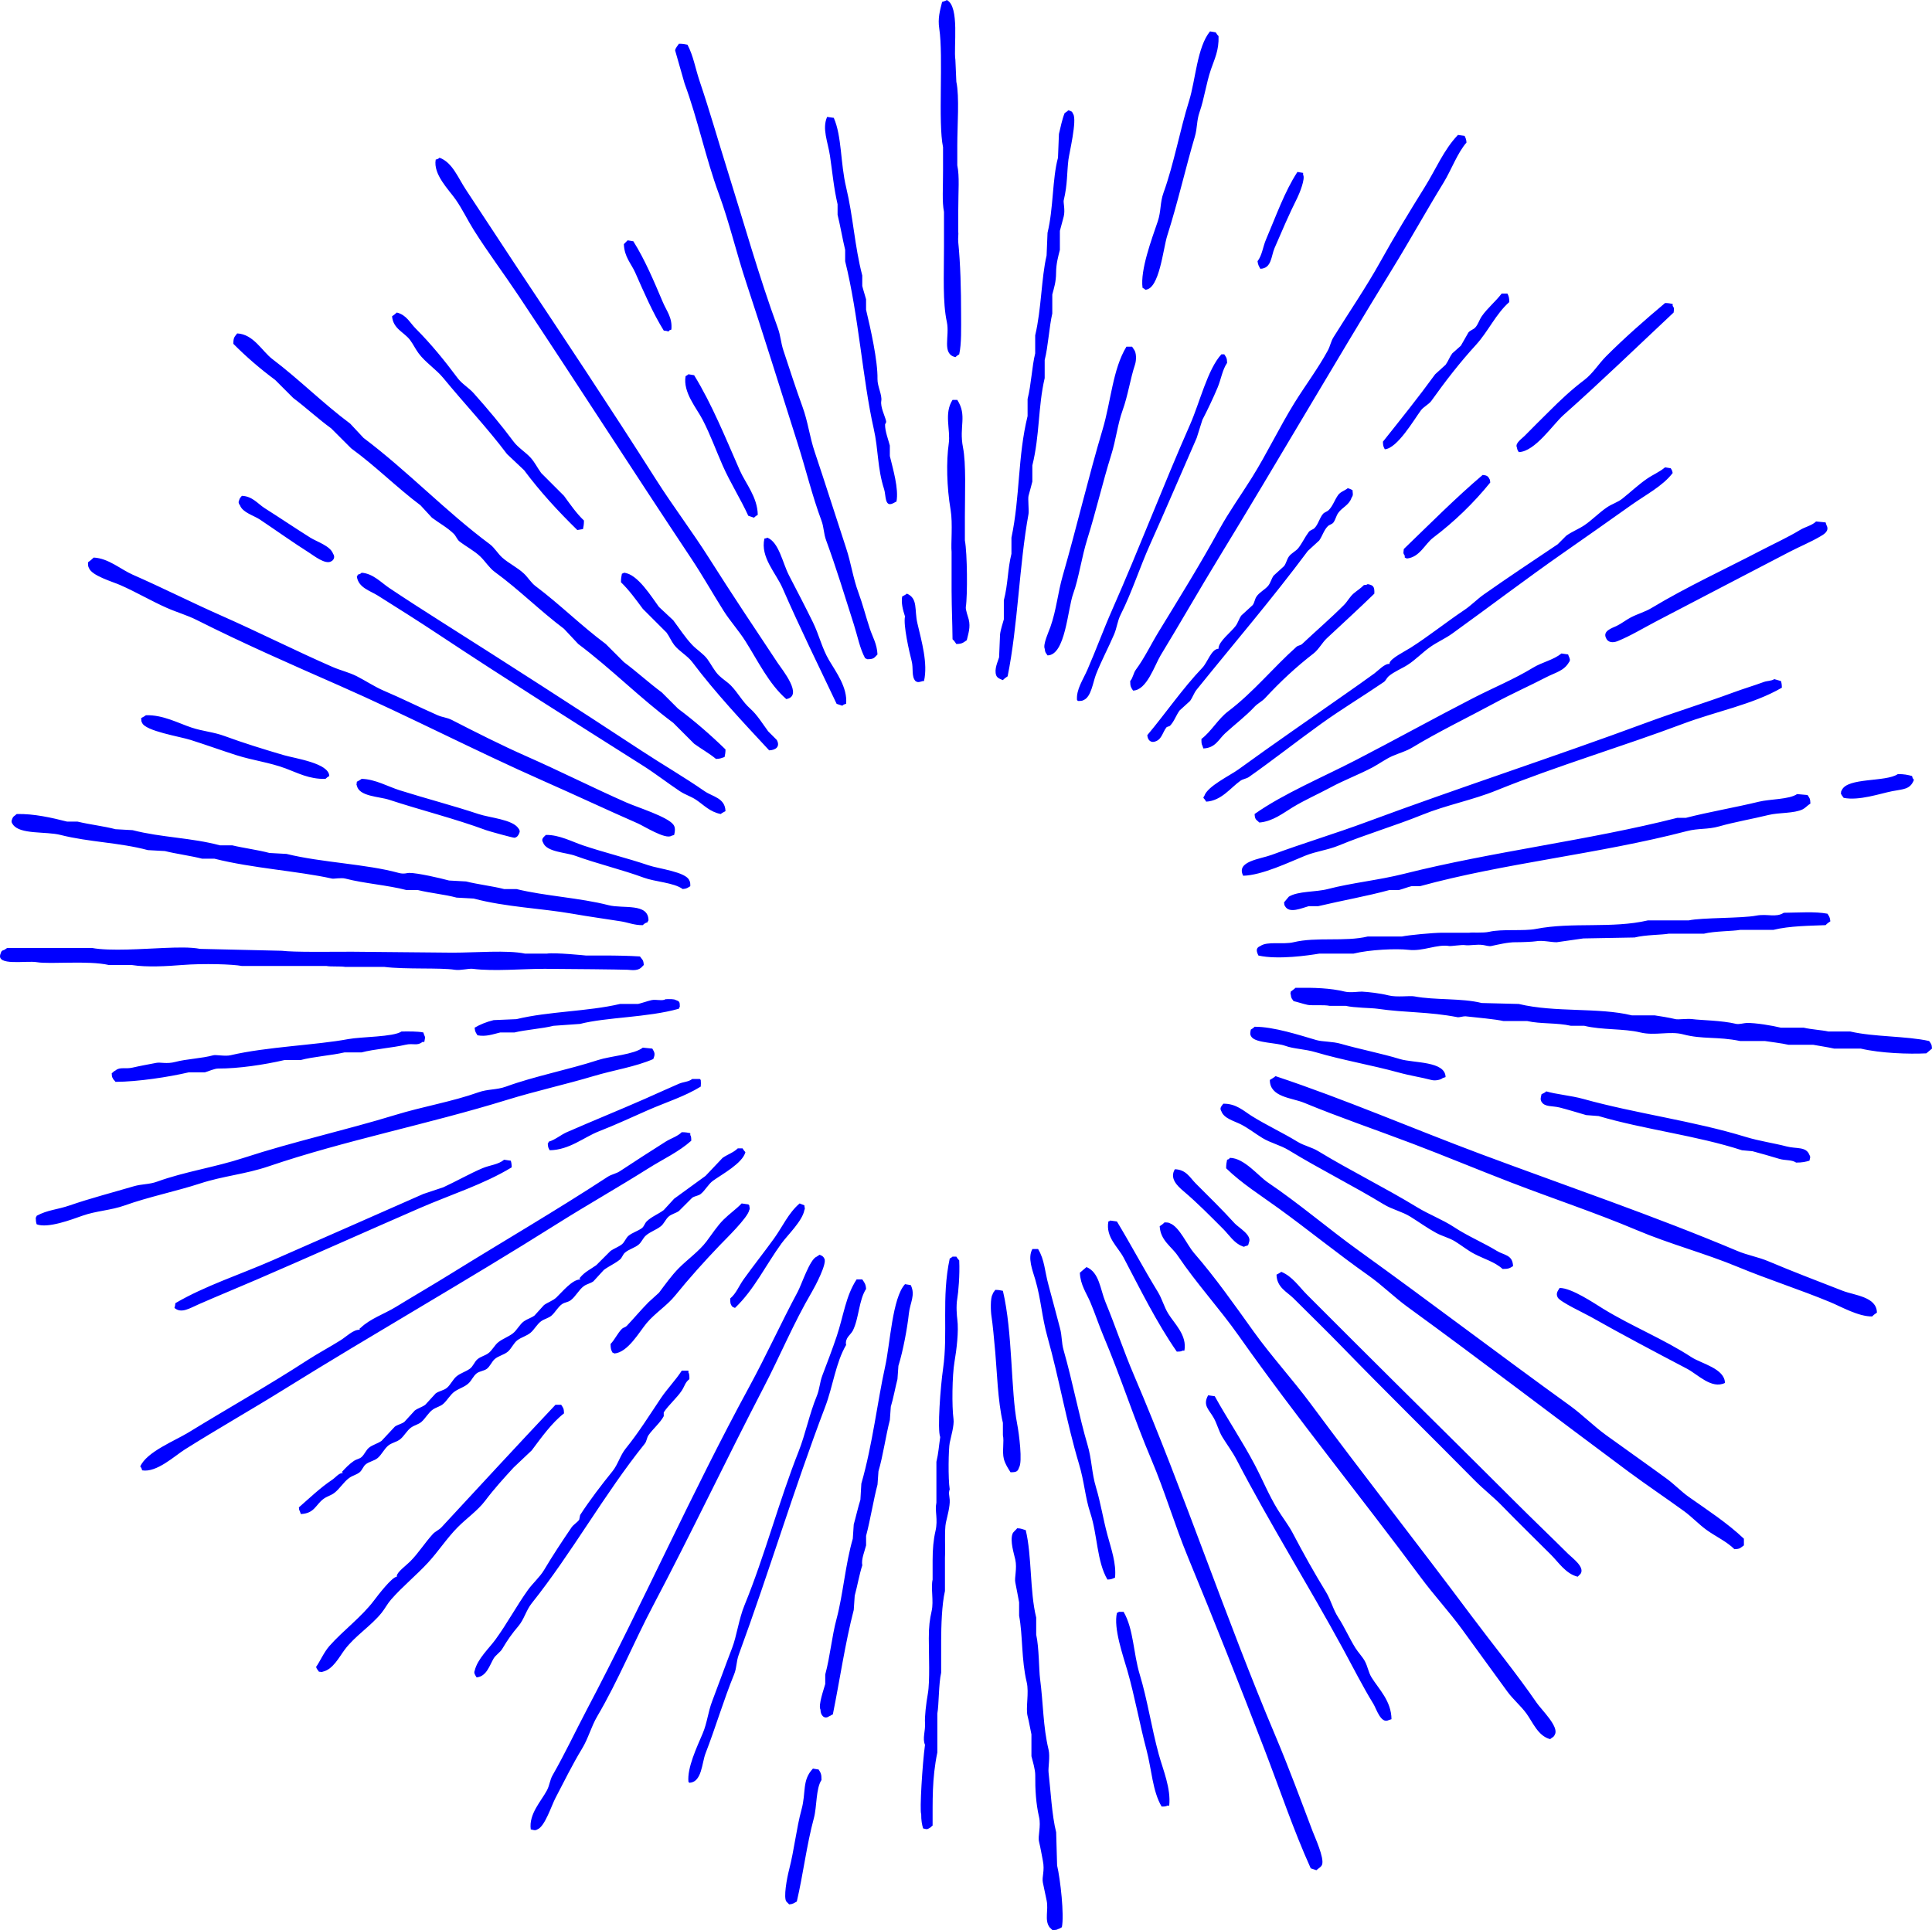 <?xml version="1.0" encoding="UTF-8"?>
<svg width="123.56mm" height="123.47mm" version="1.1" viewBox="0 0 467.02 466.64" xmlns="http://www.w3.org/2000/svg"><path d="m227.96 35.592v5.511c0.016 4.261-0.266 7.667 0.229 10.104v8.495c0 6.969-0.344 13.339 0.693 18.146 0.74 3.464-1.307 7.662 2.062 8.495 0.261-0.271 0.583-0.495 0.922-0.688 0.578-2.568 0.458-6.391 0.458-9.646 0-6.016-0.167-12.37-0.687-17.453-0.109-1.026 0.104-2.031 0-2.526v-5.052c0-5 0.339-8.281-0.234-11.026v-4.823c0-4.792 0.547-11.771-0.229-15.386-0.073-1.76-0.151-3.521-0.229-5.281-0.479-3.031 1.078-12.906-2.062-14.469-0.245 0.182-0.854 0.354-1.151 0.458-0.526 2.13-1.068 3.932-0.687 6.432 1.036 6.833-0.339 22.745 0.917 28.709m48.917 34.443c3.396-0.151 4.271-9.927 5.281-13.089 2.469-7.703 4.536-16.75 6.656-23.886 0.656-2.193 0.401-3.823 1.151-5.969 1.13-3.219 1.573-6.854 2.755-10.333 0.849-2.49 1.948-4.531 1.839-8.037-0.271-0.26-0.495-0.583-0.687-0.922-0.464-0.073-0.922-0.151-1.38-0.229-3.135 3.833-3.479 11.735-5.052 16.766-2.229 7.13-3.672 15.281-6.198 22.276-0.849 2.349-0.557 4.453-1.38 6.891-1.438 4.25-4.271 11.745-3.677 16.073 0.287 0.156 0.479 0.25 0.693 0.458m-103.12-23.193c2.578 7.026 4.229 14.255 6.662 21.589 4.198 12.672 8.354 26.078 12.401 38.808 2.036 6.406 3.49 12.563 5.74 18.604 0.63 1.693 0.51 3.094 1.151 4.823 2.37 6.443 4.568 13.646 6.656 20.209 0.963 3.016 1.443 5.813 2.755 8.266 0.401 0.151 0.229 0.047 0.463 0.229 1.729 0.016 1.719-0.354 2.526-1.146-0.104-2.537-1.198-4.245-1.839-6.203-1.01-3.062-1.74-5.979-2.755-8.724-1.339-3.609-1.776-7.125-2.99-10.792-2.479-7.516-5.052-15.709-7.573-23.198-1.287-3.807-1.604-7.224-2.99-11.021-1.568-4.302-3.141-9.167-4.589-13.552-0.661-1.99-0.651-3.516-1.38-5.511-4.505-12.292-8.25-25.615-12.172-38.12-2.271-7.24-4.313-14.427-6.662-21.36-1.083-3.198-1.557-6.287-2.984-8.953-0.625-0.13-1.188-0.234-2.068-0.229-0.266 0.443-0.833 1-0.917 1.604 0.766 2.677 1.531 5.359 2.297 8.037 3.177 8.599 5.047 17.865 8.266 26.641m68.667 117.58c0.318-0.339 0.745-0.667 1.146-0.917 2.484-12.25 2.792-26.844 5.052-39.271 0.141-0.755-0.182-3.662 0-4.359 0.26-0.995 0.672-2.412 0.922-3.448v-3.901c1.818-7.365 1.359-14.167 2.984-21.13v-4.365c0.828-3.198 1.089-8.026 1.839-11.25v-4.594c0.432-1.656 0.906-3.005 0.917-5.281 0.013-2.177 0.51-3.917 0.917-5.511v-4.594c0.26-1.005 0.682-2.516 0.922-3.448 0.396-1.552-0.115-3.422 0-3.901 0.958-3.995 0.75-6.677 1.146-9.875 0.198-1.562 2.115-9.531 1.151-11.021-0.292-0.714-0.479-0.651-1.151-0.922-0.26 0.271-0.583 0.495-0.917 0.688-0.594 1.464-1.016 3.516-1.38 5.052-0.073 1.917-0.151 3.828-0.229 5.745-1.391 5.12-1.073 12.151-2.526 18.141-0.079 1.839-0.151 3.677-0.229 5.511-1.276 5.422-1.24 12.917-2.755 19.292v4.365c-0.776 3.068-0.964 7.625-1.839 11.021v4.136c-2.406 9.787-1.807 19.474-3.901 29.396v3.901c-0.917 3.62-0.813 7.287-1.839 11.255v4.594c-0.292 1.104-0.802 2.516-0.917 3.672-0.079 1.839-0.156 3.677-0.229 5.511-0.25 0.917-1.255 2.88-0.693 4.365 0.245 0.646 0.958 0.885 1.609 1.146m-39.959-115.05v2.526c0.609 2.448 1.234 6.052 1.833 8.5v2.755c3.26 13.083 4.24 28.683 6.891 40.417 1.188 5.255 0.859 9.516 2.526 14.698 0.469 1.448 0.109 4.333 2.068 3.443 0.552-0.214 0.365-0.25 0.917-0.458 0.594-3.099-0.87-7.958-1.604-11.021v-2.526c-0.354-1.37-1.177-3.484-1.151-5.052 0.013-0.323 0.359-0.37 0.234-0.922-0.286-1.208-1.401-3.359-1.151-4.823 0.239-1.417-0.953-3.552-0.917-5.281 0.083-4.427-1.682-12.229-2.761-16.766v-2.521c-0.245-0.948-0.682-2.224-0.917-3.219v-2.526c-1.87-7.198-2.167-14.089-3.906-21.36-1.401-5.891-1.01-12.235-2.979-16.761-0.537-0.078-1.073-0.156-1.609-0.229-1.276 2.849 0.188 6.057 0.688 9.417 0.573 3.813 0.901 7.714 1.839 11.708m77.621 103.34c-1.922 3.141-3.396 6.318-5.511 9.182-0.635 0.859-0.693 1.995-1.38 2.76 0 1.37 0.219 1.552 0.693 2.297 3.313-0.042 5.234-6.156 6.656-8.5 4.787-7.87 9.38-15.927 14.24-23.886 14.052-23.011 27.683-46.615 41.797-69.584 4.276-6.958 8.198-14.047 12.401-20.896 1.818-2.969 3.297-7.094 5.511-9.646-0.073-0.865-0.203-1.036-0.458-1.604-0.537-0.078-1.073-0.156-1.609-0.229-3.438 3.594-5.312 8.255-8.037 12.625-3.682 5.917-7.333 11.917-10.792 18.146-3.375 6.078-7.589 12.229-11.255 18.141-0.667 1.073-0.76 2.078-1.375 3.214-2.307 4.266-5.49 8.516-8.042 12.63-3.724 6.026-6.589 12.146-10.333 18.146-2.505 4.016-5.537 8.261-7.807 12.401-4.662 8.511-9.714 16.651-14.698 24.802m-165.58-97.142c3.339 5.318 7.302 10.594 10.797 15.844 14.073 21.151 27.776 42.542 41.797 63.615 2.787 4.193 5.12 8.365 7.807 12.63 1.552 2.464 3.708 4.854 5.281 7.349 3.042 4.818 5.667 10.328 9.875 14.005 4.25-0.75-1.031-7.162-2.068-8.724-5.552-8.36-11.12-16.698-16.537-25.261-4.052-6.417-8.797-12.667-12.86-19.063-11.12-17.511-22.557-34.719-33.99-51.902-4.037-6.073-7.953-12.146-11.938-18.141-1.995-3-3.286-6.641-6.432-7.807-0.307 0.286-0.401 0.323-0.917 0.458-0.651 3.604 3.188 7.297 4.818 9.646 1.667 2.391 2.813 4.875 4.365 7.349m193.6 4.365c1.719-3.969 3.453-8.068 5.516-12.177 0.463-0.927 1.964-4.589 1.375-5.511v-0.458c-0.458-0.073-0.917-0.151-1.375-0.229-3.104 4.734-5.229 10.823-7.583 16.307-0.792 1.849-0.927 3.802-2.063 5.281 0.12 0.906 0.354 1.234 0.687 1.833 2.755-0.115 2.573-3.042 3.443-5.047m-147.66 19.974c0.745 0.12 0.583 0.052 1.146 0.229 0.313-0.365 0.141-0.266 0.693-0.458 0.286-2.88-1.135-4.448-2.068-6.656-2.172-5.125-4.318-10.229-7.12-14.698-0.458-0.078-0.917-0.151-1.38-0.229-0.302 0.302-0.609 0.609-0.917 0.917 0.141 3.182 1.771 4.672 2.755 6.891 2.135 4.813 4.208 9.682 6.891 14.005m190.61 5.516c-0.656 0.88-0.953 1.854-1.609 2.755-0.839 0.766-1.688 1.531-2.526 2.297-4.094 5.63-8.313 10.88-12.63 16.302 0.021 1.031 0.146 1.255 0.458 1.839 3.057-0.245 7.037-7.141 8.729-9.417 0.635-0.859 1.906-1.432 2.526-2.297 3.412-4.787 6.891-9.276 10.792-13.547 2.938-3.214 4.781-7.458 8.037-10.333 0-1.099-0.131-1.453-0.458-2.068h-1.375c-1.443 1.911-3.5 3.578-4.823 5.511-0.625 0.906-0.865 1.99-1.609 2.755-0.437 0.448-1.219 0.661-1.609 1.151-0.609 1.073-1.224 2.141-1.833 3.214-0.693 0.615-1.38 1.224-2.068 1.839m16.073 23.881c3.963-0.141 8.25-6.693 10.792-8.953 9.104-8.078 17.787-16.5 26.641-24.802 0.073-0.891 0.24-0.964-0.229-1.609v-0.458c-0.594-0.125-1.016-0.224-1.839-0.229-4.88 4.099-9.74 8.36-14.235 12.86-1.797 1.797-3.25 4.208-5.281 5.74-3.12 2.354-5.776 4.859-8.5 7.583-1.995 1.995-4 3.938-5.969 5.969-0.63 0.646-2.344 1.766-1.839 2.755 0.131 0.729 0.203 0.667 0.458 1.146m-268-27.099c0.792 1.062 1.276 2.156 2.068 3.219 1.63 2.193 4.224 3.844 5.969 5.969 5.109 6.224 10.537 11.938 15.391 18.375 1.375 1.297 2.755 2.599 4.13 3.901 3.906 5.245 8.245 9.943 12.865 14.469 0.458-0.078 0.917-0.156 1.375-0.229 0.131-0.625 0.234-1.188 0.229-2.068-1.859-1.771-3.281-3.865-4.823-5.969l-5.511-5.516c-0.906-1.219-1.521-2.552-2.526-3.672-1.224-1.365-3.042-2.438-4.136-3.906-3.042-4.089-6.271-7.917-9.646-11.708-1.146-1.297-2.875-2.292-3.901-3.677-3.135-4.214-6.432-8.266-10.104-11.943-1.458-1.453-2.24-3.318-4.594-3.901-0.333 0.313-0.781 0.667-1.146 0.917 0.276 3.073 2.938 3.828 4.359 5.74m-28.245 14.011c3.219 2.417 5.927 4.974 9.182 7.349 1.609 1.609 3.219 3.219 4.823 4.823 5.922 4.307 10.927 9.391 16.766 13.781 0.917 0.995 1.839 1.99 2.755 2.984 1.734 1.302 3.75 2.391 5.281 3.901 0.526 0.516 0.802 1.391 1.38 1.839 1.635 1.271 3.568 2.245 5.052 3.672 1.161 1.115 2.151 2.729 3.443 3.677 5.917 4.318 10.922 9.38 16.766 13.776 1.146 1.229 2.297 2.453 3.448 3.677 8.026 6.026 14.933 13.078 22.964 19.063l5.052 5.052c1.786 1.302 3.594 2.276 5.281 3.672 1.12-0.031 1.307-0.234 2.068-0.458 0.125-0.594 0.224-1.016 0.229-1.839-3.615-3.521-7.406-6.813-11.485-9.875l-3.901-3.901c-3.224-2.401-5.979-4.943-9.188-7.349l-4.365-4.365c-5.953-4.432-11.052-9.547-16.995-14.011-1.036-0.776-1.812-2.089-2.755-2.984-1.578-1.5-3.651-2.453-5.281-3.901-1.052-0.938-1.854-2.375-2.984-3.219-10.724-7.979-19.86-17.682-30.547-25.719-1.068-1.146-2.141-2.297-3.214-3.443-6.609-4.927-12.276-10.656-18.828-15.62-2.463-1.859-4.547-6.026-8.5-6.198-0.604 0.823-0.943 0.917-0.917 2.526 3.172 3.188 6.443 6 10.104 8.724zm183.03 55.344c-0.406 1.135-1.849 4.276-1.38 5.281 0.104 1.036 0.297 0.984 0.687 1.609 4.344-0.062 4.839-11.177 6.203-14.927 1.365-3.766 2.01-8.75 3.443-13.318 2.031-6.464 3.729-13.802 5.739-20.209 1.172-3.729 1.542-7.422 2.755-10.797 1.302-3.594 1.849-7.599 2.99-11.021 0.37-1.109 0.37-2.922-0.229-3.672-0.156-0.234-0.307-0.464-0.458-0.693h-1.38c-3.318 5.448-3.729 13.235-5.745 19.979-3.406 11.427-6.318 23.828-9.641 35.37-1.198 4.156-1.537 8.313-2.984 12.396m14.927-4.13c-2.083 4.708-3.839 9.557-5.974 14.464-1.068 2.458-2.734 4.792-2.526 7.349l0.229 0.229c0.625-5e-3 1.052-5e-3 1.38-0.229 1.828-0.734 2.255-4.328 2.984-6.198 1.24-3.172 3.042-6.552 4.365-9.646 0.719-1.693 0.786-3.193 1.604-4.823 2.714-5.38 4.557-11.276 7.12-16.995 3.761-8.37 7.568-17.307 11.255-25.719 0.458-1.453 0.917-2.912 1.375-4.365 1.214-2.333 2.641-5.323 3.677-7.807 0.865-2.073 1.12-4.219 2.297-5.969-0.027-1.281-0.245-1.359-0.688-2.068h-0.693c-3.333 3.62-5.25 11.719-7.578 16.995-6.49 14.703-12.261 29.922-18.828 44.782m-101.05-56.725c-0.458-0.078-0.922-0.151-1.38-0.229-0.213 0.208-0.401 0.307-0.687 0.458-0.672 3.922 2.656 7.693 4.135 10.563 1.88 3.656 3.13 7.172 4.823 11.026 1.792 4.089 4.333 8.068 6.198 12.167 0.458 0.156 0.917 0.307 1.38 0.464 0.26-0.276 0.583-0.495 0.917-0.693-0.088-4.339-2.932-7.537-4.365-10.792-3.375-7.682-6.74-16.011-11.021-22.964m65.678 56.032c0.427-2.703 0.359-13.047-0.229-16.073v-5.974c0-5.401 0.323-12.563-0.458-16.531-1.005-5.109 1.078-7.625-1.38-11.485h-1.146c-2.125 3.297-0.443 7.193-0.917 10.563-0.609 4.287-0.505 10.422 0.458 16.078 0.542 3.193 0.031 8.354 0.229 10.104v9.417c0.027 4.849 0.182 7.099 0.229 11.714 0.344 0.313 0.672 0.74 0.917 1.146 1.51-0.026 1.682-0.37 2.526-0.917 0.354-1.573 0.953-3.099 0.463-5.052-0.156-0.615-0.792-2.339-0.693-2.99m102.43 13.552v0.229c-1.151-0.156-2.667 1.557-3.677 2.297-2.349 1.719-4.781 3.412-7.12 5.052-8.641 6.068-17.25 11.99-25.719 18.141-2.042 1.484-7.531 4.083-8.266 6.432-0.188 0.234-0.089 0.057-0.229 0.458 0.271 0.26 0.49 0.583 0.687 0.917 3.698-0.219 5.88-3.359 8.266-5.047 0.63-0.453 1.432-0.479 2.068-0.922 5.823-4.099 11.662-8.698 17.453-12.86 4.99-3.589 10.063-6.62 15.156-10.104 0.443-0.307 0.74-1.031 1.151-1.38 1.354-1.156 3.073-1.786 4.589-2.755 1.917-1.219 3.646-3.062 5.516-4.365 1.74-1.214 3.552-1.969 5.281-3.214 8.906-6.417 17.854-13.229 26.865-19.521 5.505-3.844 10.932-7.656 16.308-11.479 3.672-2.615 7.688-4.641 10.104-7.813-0.131-0.724-0.203-0.667-0.458-1.146-0.458-0.078-0.917-0.151-1.38-0.229-1.354 1.141-2.859 1.724-4.359 2.755-2.042 1.396-4.037 3.287-5.974 4.823-1.125 0.891-2.474 1.26-3.672 2.068-1.875 1.255-3.641 3.104-5.511 4.365-1.438 0.958-2.953 1.505-4.365 2.521-0.693 0.693-1.38 1.38-2.068 2.068-6.052 4.068-11.959 7.979-17.912 12.172-1.542 1.089-3.026 2.625-4.594 3.677-4.474 2.995-8.63 6.354-13.089 9.188-1.401 0.885-4.781 2.552-5.052 3.672m4.13-25.261c3.167-0.276 4.401-3.526 6.433-5.052 5.094-3.844 9.776-8.38 13.776-13.323-0.052-0.531-0.041-0.646-0.229-0.917-0.323-0.677-0.708-0.828-1.604-0.917-6.656 5.662-12.787 11.87-19.063 17.912-0.068 0.885-0.24 0.958 0.229 1.609v0.458c0.396 0.146 0.224 0.042 0.458 0.229m-57.183 40.417c1-1.031 1.438-2.495 2.297-3.672 0.844-0.766 1.688-1.531 2.526-2.302 0.656-0.901 0.922-1.901 1.609-2.75 8.974-11.136 18.276-21.979 26.87-33.532 0.917-0.844 1.833-1.682 2.755-2.526 0.786-1.146 1.115-2.484 2.068-3.443 0.38-0.385 1.057-0.469 1.375-0.922 0.537-0.766 0.615-1.531 1.151-2.297 0.943-1.349 2.641-1.88 3.214-3.672 0.484-0.672 0.281-0.995 0.229-1.839-0.427-0.198-0.609-0.328-1.151-0.458-0.708 0.589-1.75 0.859-2.292 1.604-0.88 1.208-1.276 2.641-2.297 3.677-0.375 0.375-1.037 0.521-1.38 0.917-0.87 1.01-1.135 2.51-2.068 3.448-0.385 0.385-1.042 0.474-1.375 0.917-0.943 1.255-1.568 2.667-2.526 3.906-0.594 0.76-1.74 1.25-2.297 2.062-0.521 0.766-0.615 1.568-1.151 2.297-0.839 0.766-1.682 1.531-2.526 2.302-0.568 0.786-0.74 1.792-1.375 2.521-0.792 0.906-2.078 1.521-2.755 2.531-0.458 0.672-0.458 1.396-0.922 2.062-0.917 0.844-1.833 1.688-2.755 2.526-0.589 0.813-0.786 1.734-1.375 2.526-1.141 1.536-3.948 3.609-4.135 5.287v0.224c-1.75 0.057-2.635 3.266-3.906 4.594-4.828 5.063-8.802 10.922-13.318 16.308 0.12 1.266 0.839 1.74 1.609 1.609 1.875-0.385 2.011-2.177 2.984-3.448 0.203-0.271 0.688-0.224 0.917-0.458m-207.84-45.469c-3.635-2.281-7.287-4.755-11.021-7.12-1.646-1.047-2.969-2.896-5.511-2.984-0.349 0.438-0.5 0.464-0.693 1.146-0.193 0.385-0.109 0.708 0.234 1.151 0.63 1.745 3.349 2.458 4.823 3.443 3.896 2.609 7.969 5.526 11.938 8.037 1.042 0.656 3.87 2.922 5.281 2.068 0.656-0.307 0.99-1.12 0.463-1.839-0.677-1.911-3.865-2.87-5.516-3.901m319.22 19.292c-1.13 0.583-2.323 1.536-3.443 2.062-1.151 0.542-3.453 1.224-2.526 2.984 0.432 0.99 1.552 1.172 2.755 0.693 3.11-1.25 6.318-3.208 9.412-4.823 10.703-5.578 21.443-11.203 32.157-16.766 2.49-1.292 5.005-2.312 7.344-3.677 0.906-0.521 2.385-1.328 1.609-2.75-0.073-0.234-0.151-0.464-0.229-0.693-0.766-0.073-1.531-0.151-2.297-0.229-1.047 1.01-2.609 1.281-3.901 2.068-2.917 1.771-6.021 3.172-9.188 4.823-8.818 4.594-18.156 8.896-26.641 14.005-1.641 0.99-3.339 1.417-5.052 2.302m-190.61 21.354c0.307-0.286 0.406-0.323 0.917-0.458 0.396-3.922-2.453-7.714-4.13-10.563-1.719-2.917-2.38-6.078-3.906-9.188-1.818-3.703-3.849-7.609-5.74-11.25-1.615-3.115-2.427-8.057-5.281-9.188-0.245 0.172-0.214 0.141-0.687 0.229-1.047 4.49 2.802 8.365 4.359 11.938 4.177 9.583 8.698 18.766 13.094 28.021 0.458 0.151 0.917 0.307 1.375 0.458m-174.53-29.167c3.776 1.651 7.568 3.891 11.25 5.511 2.495 1.099 4.943 1.771 7.349 2.99 11.203 5.641 22.755 10.698 34.448 15.844 16.396 7.219 32.703 15.698 49.146 22.969 7.792 3.438 15.115 6.896 22.964 10.333 1.307 0.568 6.599 3.912 8.042 2.984 0.229-0.078 0.458-0.151 0.687-0.229 0.203-0.922 0.339-1.839-0.229-2.526-1.458-1.891-8.578-4.109-11.255-5.281-8.063-3.547-16.042-7.594-24.344-11.255-5.859-2.589-12.24-5.813-17.912-8.729-1.172-0.604-2.24-0.615-3.443-1.146-4.365-1.917-8.479-4-13.094-5.969-2.109-0.901-4.406-2.427-6.427-3.448-1.995-1.005-3.88-1.38-5.969-2.297-8.906-3.896-17.745-8.365-26.87-12.401-7.073-3.125-14.078-6.677-21.36-9.875-2.865-1.255-5.839-3.964-9.417-4.13-0.375 0.385-0.937 0.844-1.375 1.146 0 0.625 0.013 1.052 0.229 1.38 0.687 1.87 5.583 3.26 7.578 4.13m146.29 54.662c-0.079-3.198-3.125-3.49-5.052-4.828-4.974-3.453-10.219-6.474-15.386-9.875-16.005-10.521-32.177-20.907-48.459-31.23-4.073-2.583-8.307-5.307-12.401-8.042-1.859-1.24-3.917-3.505-6.662-3.672-0.307 0.286-0.401 0.323-0.917 0.458-0.146 0.401-0.047 0.229-0.229 0.464 0.37 2.693 3.156 3.401 5.052 4.589 4.859 3.052 9.844 6.198 14.698 9.417 16.266 10.781 32.787 21.188 49.376 31.693 2.984 1.891 6.016 4.245 8.953 6.198 1.281 0.854 2.62 1.219 3.906 2.068 1.87 1.245 3.339 2.938 5.969 3.448 0.297-0.255 0.818-0.51 1.151-0.688m12.401-17.224-2.068-2.068c-1.401-1.885-2.635-3.979-4.365-5.516-1.839-1.635-2.896-3.745-4.594-5.511-0.896-0.932-2.068-1.609-2.984-2.526-1.135-1.141-1.786-2.578-2.755-3.906-0.943-1.292-2.568-2.276-3.672-3.443-1.714-1.802-3.089-3.974-4.594-5.969-1.151-1.073-2.297-2.146-3.448-3.219-1.693-2.255-5.183-8.078-8.495-8.266-0.234 0.187-0.057 0.088-0.458 0.229-0.131 0.63-0.234 1.193-0.229 2.068 2 1.938 3.594 4.162 5.281 6.432l5.74 5.74c0.724 0.995 1.104 2.026 1.839 2.984 1.167 1.521 3.193 2.583 4.365 4.136 5.667 7.526 12.224 14.49 18.599 21.354 1.63-0.062 2.714-0.917 1.839-2.521m142.84-37.667c-0.266 0.188-0.38 0.188-0.917 0.229-0.739 0.776-1.719 1.365-2.526 2.068-0.896 0.781-1.458 1.917-2.297 2.755-3.24 3.245-6.771 6.276-10.104 9.417-0.375 0.354-0.995 0.344-1.375 0.688-5.677 5.068-10.391 10.969-16.537 15.62-2.406 1.818-4.026 4.818-6.432 6.656 0 0.672-0.013 1.255 0.229 1.609 0.079 0.229 0.156 0.458 0.234 0.688 2.938-0.109 3.693-2.224 5.281-3.672 2.391-2.193 4.901-4.062 7.115-6.432 0.729-0.776 1.807-1.286 2.526-2.068 3.656-3.948 7.417-7.464 11.714-10.792 1.255-0.969 2.063-2.599 3.214-3.677 3.849-3.589 7.719-7.125 11.485-10.792 0.063-1.708-0.245-2.042-1.609-2.297m-108.86 9.417c-0.75-3.245 0.193-5.932-2.521-7.12-0.292 0.255-0.818 0.51-1.151 0.693-0.255 1.516 0.135 3.151 0.687 4.818-0.458 2.062 1.026 8.531 1.609 10.797 0.463 1.781-0.104 3.693 0.917 4.823 0.417 0.312 0.713 0.26 0.922 0.229 0.896-0.182 0.568-0.219 1.146-0.229 0.979-4.271-0.594-9.636-1.609-14.011m157.31 7.578c-0.536-0.078-1.073-0.151-1.609-0.229-2 1.604-4.636 2.073-6.886 3.443-4.573 2.792-9.547 4.818-14.469 7.349-9.339 4.807-18.828 10.057-28.25 14.932-8.271 4.276-17.599 8.172-24.573 13.089 0.068 1.448 0.453 1.359 1.151 2.062 3.25-0.271 5.761-2.292 8.037-3.672 2.958-1.797 6.24-3.234 9.188-4.823 3.349-1.807 6.74-3.047 10.104-4.823 1.537-0.812 3.193-2.037 4.823-2.755 1.693-0.745 3.266-1.125 4.823-2.068 6.349-3.844 13.422-7.25 19.979-10.792 4.146-2.245 8.333-4.089 12.401-6.203 2.188-1.135 4.333-1.526 5.511-3.672 0.396-0.328-0.125-0.094 0.229-0.458-0.141-0.792-0.266-0.714-0.458-1.38m49.834 5.969c-0.667 0.469-1.693 0.385-2.526 0.693-2.365 0.875-4.787 1.578-7.349 2.526-6.917 2.557-13.969 4.698-21.125 7.349-22.151 8.198-45.146 15.662-67.293 23.88-7.828 2.912-15.599 5.219-23.193 8.042-2.802 1.042-8.703 1.547-6.891 5.052 4.568-0.115 11.13-3.292 14.927-4.823 2.828-1.141 5.453-1.359 8.271-2.526 6.37-2.635 13.563-4.745 19.979-7.349 6.047-2.458 12.078-3.516 18.141-5.974 14.568-5.901 30.297-10.547 45.011-16.073 7.974-2.995 16.938-4.672 23.886-8.729-0.013-0.708-0.079-1.177-0.229-1.604-0.536-0.156-1.073-0.307-1.609-0.464m-374.56 13.781c-2.755-1.021-5.25-1.141-8.037-2.068-3.271-1.089-6.865-3.094-11.026-2.984-0.292 0.255-0.813 0.505-1.146 0.688 0.025 0.583 0.025 0.854 0.229 1.151 0.792 1.995 9.135 3.318 11.714 4.136 3.479 1.099 7.594 2.578 11.021 3.672 4.172 1.328 7.891 1.719 11.943 3.214 2.88 1.062 5.724 2.646 9.646 2.526 0.261-0.271 0.583-0.495 0.917-0.688-0.068-3.115-8.193-4.224-11.021-5.052-4.578-1.344-9.781-2.948-14.24-4.594m391.33 14.927c3.745 0.75 8.849-1.047 11.714-1.609 2.786-0.542 4.354-0.38 5.281-2.755-0.292-0.307-0.328-0.401-0.463-0.917-1-0.266-1.943-0.49-3.443-0.458-2.927 1.979-12.198 0.75-13.547 3.901-0.313 0.401-0.021 0.391-0.234 0.693 0.213 0.615 0.396 0.672 0.693 1.146m-330.01 3.906c-6.193-2.052-12.583-3.708-19.063-5.745-2.755-0.865-5.932-2.698-9.188-2.755-0.292 0.255-0.813 0.51-1.146 0.693-0.031 0.688-0.172 0.635 0 0.917 0.505 2.667 5.37 2.641 7.807 3.443 7.62 2.51 15.943 4.573 23.427 7.349 0.74 0.276 6.609 1.891 6.886 1.839 0.599-0.109 0.937-0.557 1.151-1.151 0.193-0.385 0.109-0.708-0.229-1.146-1.422-2.13-6.828-2.51-9.646-3.443m289.82 0.917c-21.537 5.474-44.568 8.12-66.141 13.552-6.13 1.542-12.537 2.151-18.37 3.672-2.953 0.771-7.13 0.448-9.417 1.839-0.385 0.458-0.766 0.917-1.151 1.375 0.052 0.531 0.047 0.651 0.229 0.922 1.031 1.87 4.026 0.464 5.745 0h2.297c6.037-1.432 11.703-2.396 17.224-3.906h2.297c0.823-0.208 2.11-0.708 2.984-0.917h2.063c20.531-5.636 43.12-7.74 64.537-13.323 2.823-0.734 4.99-0.344 7.807-1.146 3.667-1.047 8.219-1.833 11.938-2.755 2.516-0.625 6.146-0.328 8.271-1.38 0.589-0.292 1.24-1.026 1.839-1.375-0.027-1.281-0.245-1.359-0.693-2.068-0.839-0.078-1.682-0.151-2.526-0.229-1.896 1.312-6.557 1.193-9.182 1.833-5.583 1.365-12.156 2.484-17.682 3.906zm-390.87 4.136c6.943 1.76 14.261 1.823 21.13 3.672 1.375 0.078 2.755 0.151 4.13 0.229 2.599 0.661 6.396 1.167 8.958 1.839h2.984c9.208 2.333 20.276 2.995 28.48 4.823 0.417 0.094 2.167-0.276 3.213 0 4.412 1.161 10.297 1.594 14.698 2.755h2.755c3.219 0.786 6.5 1.052 9.417 1.839 1.375 0.073 2.755 0.151 4.13 0.229 7.766 2.073 16.406 2.359 23.886 3.672 3.906 0.693 7.932 1.234 11.714 1.839 1.734 0.276 3.24 0.953 5.281 0.922 0.344-0.359 0.583-0.526 1.146-0.693 0.151-0.396 0.047-0.224 0.229-0.458 0-4.292-6.135-2.771-9.646-3.677-6.953-1.792-15.297-2.193-22.271-3.901h-2.99c-2.646-0.688-6.511-1.156-9.182-1.839-1.38-0.078-2.76-0.151-4.135-0.229-2.005-0.552-7.625-1.859-9.646-1.839-0.531 0.011-1.24 0.354-2.526 0-7.849-2.162-18.537-2.484-27.099-4.589-1.375-0.078-2.755-0.156-4.135-0.229-2.573-0.708-6.412-1.219-8.953-1.839h-2.984c-6.953-1.87-14.229-1.891-21.131-3.677-1.375-0.078-2.755-0.151-4.13-0.229-2.938-0.766-6.062-1.089-9.188-1.839h-2.526c-3.604-0.911-7.943-1.932-12.172-1.833-0.552 0.547-0.88 0.458-1.151 1.375-0.193 0.385-0.109 0.714 0.229 1.151 1.677 2.484 7.99 1.635 11.485 2.526m152.26 12.401c0-0.63 0-1.057-0.229-1.38-0.76-2.089-7.396-2.828-9.875-3.677-5.031-1.708-10.552-3.042-15.844-4.818-2.641-0.885-5.703-2.568-8.958-2.526-0.479 0.51-1.24 0.948-0.688 1.833 0.823 2.323 5.458 2.365 7.807 3.219 5.281 1.922 11.313 3.354 16.537 5.281 2.786 1.031 7.234 1.177 9.417 2.755 1.047-0.088 1.188-0.313 1.833-0.688m264.33 6.427c-1.953 1.24-3.938 0.172-6.662 0.688-3.521 0.677-13.104 0.453-16.302 1.151h-9.875c-8.661 2.031-18.234 0.344-27.099 2.068-2.953 0.573-8.13-0.031-11.255 0.688-1.516 0.349-4.234 0.099-4.823 0.229h-6.656c-2.24 0.026-8.031 0.557-9.646 0.917h-8.271c-5.531 1.312-12.411 0.047-17.912 1.38-2.531 0.615-6.349-0.302-8.037 0.922-1.198 0.453-0.922 1.354-0.458 2.292 4.729 1.073 12.281-0.052 14.698-0.458h8.266c3.938-0.984 10.422-1.255 13.323-0.917 3.557 0.417 6.87-1.427 9.87-0.917 0.396 0.062 2.995-0.333 3.677-0.229 1.349 0.198 2.922-0.281 4.594 0 0.542 0.088 1.328 0.339 1.833 0.229 1.62-0.349 4.141-0.953 5.974-0.922 0.953 0.021 4.214-0.109 4.823-0.229 1.583-0.307 3.854 0.271 5.052 0.229 2.141-0.307 4.287-0.615 6.427-0.917 4.136-0.078 8.271-0.156 12.401-0.229 2.693-0.677 6.646-0.615 8.271-0.922h8.495c2.563-0.641 7.047-0.589 8.729-0.917h8.037c3.932-0.979 8.896-0.984 12.63-1.146 0.318-0.344 0.745-0.672 1.151-0.922-0.093-1.052-0.313-1.188-0.693-1.839-2.995-0.583-7.172-0.25-10.563-0.229m-404.87 12.63h5.511c3.708 0.594 8.636 0.281 12.172 0 5.266-0.417 12.302-0.188 14.469 0.234h20.438c1.073 0.214 3.229 0.021 4.594 0.229h9.417c5.136 0.635 13.604 0.146 16.99 0.688 1.375 0.219 3.401-0.354 4.365-0.229 5.188 0.661 12.188-0.026 17.453 0 6.552 0.031 17.703 0.151 19.979 0.229 0.703 0.026 2.26 0.333 3.219-0.458l0.688-0.693c-0.073-1.333-0.406-1.302-0.922-2.068-2.573-0.167-5.797-0.229-8.724-0.229h-4.365c-0.052-0.011-7.552-0.766-9.417-0.458h-5.281c-4.24-0.896-12.016-0.229-17.453-0.229-8.11-0.078-16.229-0.151-24.339-0.229-6.005 0-13.891 0.141-16.995-0.229-6.583-0.151-13.167-0.307-19.75-0.458-2.38-0.453-5.547-0.344-8.5-0.229-5.104 0.198-13.245 0.839-17.683 0h-20.438c-0.177 0.156-0.51 0.302-0.687 0.458-0.698 0.25-0.682 0.208-0.922 0.917-1.255 3.089 6.203 1.646 8.729 2.068 3.318 0.557 12.344-0.464 17.453 0.688m440.01 18.375c-5.547-1.234-13.323-0.958-19.058-2.297h-5.287c-1.578-0.354-4.136-0.49-5.969-0.922h-5.511c-2.151-0.526-6.13-1.188-8.271-1.146-0.583 0.011-1.901 0.38-2.526 0.229-3.557-0.859-8.552-0.88-10.563-1.151-1.333-0.177-3.5 0.161-4.136 0-1.464-0.365-4.073-0.776-5.052-0.917h-5.511c-8.047-1.974-18.532-0.63-27.328-2.755-2.984-0.073-5.969-0.151-8.953-0.229-4.859-1.224-11.214-0.646-16.307-1.609-1.094-0.203-4.203 0.276-6.198-0.229-2.115-0.531-4.963-0.844-6.432-0.917-0.76-0.036-2.786 0.328-4.136 0-3.505-0.859-7.474-0.984-11.938-0.917-0.318 0.318-0.802 0.646-1.151 0.917-0.031 0.656-0.161 0.333 0 0.687 0.104 1.036 0.297 0.984 0.688 1.609 1.078 0.245 2.349 0.693 3.448 0.917 0.901 0.188 3.974-0.068 5.281 0.229h3.901c1.974 0.484 6.229 0.495 7.578 0.693 7.011 1.016 12.297 0.672 19.521 2.068 0.266 0.047 1.401-0.281 1.839-0.234 2.979 0.333 7.156 0.688 9.188 1.151h5.739c3.172 0.734 7.146 0.365 10.563 1.146h3.219c4.245 1.047 9.573 0.635 13.547 1.609 3.5 0.854 7.12-0.396 10.333 0.458 4.761 1.26 8.229 0.469 13.782 1.609h5.969c1.167 0.193 4.136 0.536 5.74 0.917h5.974c0.917 0.182 3.672 0.589 5.052 0.917h6.427c4.875 1.141 11.625 1.359 15.849 1.151 0.458-0.385 0.917-0.766 1.375-1.151-0.057-1.167-0.266-1.167-0.687-1.833m-316.46-8.958c-7.807 1.839-17.193 1.766-25.032 3.672-1.839 0.078-3.677 0.156-5.516 0.234-1.714 0.422-3.328 1.073-4.594 1.833 0.093 1.052 0.313 1.193 0.693 1.839 2.099 0.385 3.75-0.271 5.511-0.688h3.443c2.578-0.641 6.776-0.932 9.417-1.609 2.146-0.151 4.286-0.307 6.432-0.458 6.38-1.646 16.25-1.516 23.881-3.672 0.151-0.401 0.047-0.224 0.229-0.464-0.016-1.141-0.041-1.318-0.917-1.604-0.49-0.328-1.682-0.26-2.526-0.229-0.797 0.505-2.323-0.036-3.443 0.229-0.938 0.219-2.281 0.698-3.219 0.917zm168.33 11.714c6.198 1.839 13.469 3.094 19.75 4.823 3.073 0.844 5.505 1.167 8.042 1.839 1.026 0.271 2.318-0.068 2.755-0.464 0.229-0.073 0.458-0.151 0.687-0.229-0.041-3.917-7.75-3.359-11.026-4.359-4.401-1.349-9.854-2.412-14.235-3.677-2.156-0.625-4.422-0.469-5.974-0.917-3.953-1.156-10.339-3.25-14.927-3.219-0.255 0.276-0.583 0.495-0.917 0.693-0.151 0.802-0.271 1.208 0.229 1.839 1.161 1.411 5.979 1.312 8.037 2.062 2.234 0.813 4.609 0.724 7.578 1.609m-221.15-5.052c-1.974 1.339-9.724 1.245-12.859 1.833-7.693 1.453-19.75 1.849-28.474 3.906-1.297 0.307-3.51-0.172-4.136 0-2.844 0.781-6.505 0.891-9.188 1.609-2.115 0.563-3.568 0.026-4.594 0.229-1.839 0.359-3.953 0.729-5.74 1.146-1.776 0.417-3.052-0.229-4.13 0.688-0.526 0.24-0.5 0.396-0.922 0.693 0.027 0.578 0.031 0.849 0.229 1.146 0.24 0.526 0.396 0.5 0.693 0.922 5.464-0.031 12.844-1.172 17.683-2.297h3.901c0.802-0.214 2.302-0.922 3.214-0.922 4.865 0.016 11.063-0.896 16.078-2.062h3.906c2.974-0.802 7.526-1.125 10.563-1.839h4.13c2.922-0.786 7.583-1.13 10.568-1.839 1.938-0.464 2.865 0.354 4.13-0.688h0.464c0.099-0.745 0.333-1.068 0-1.609-0.079-0.229-0.156-0.458-0.234-0.688-1.417-0.281-3.51-0.255-5.281-0.229m-32.151 32.61c18.516-6.297 38.553-10.177 57.647-16.078 6.995-2.156 14.146-3.724 20.896-5.74 5.057-1.51 10.063-2.224 14.469-4.13 0.495-1.193 0.375-1.542-0.229-2.531-0.766-0.073-1.531-0.151-2.297-0.229-2.083 1.661-7.896 2.042-10.792 2.99-7.177 2.344-15.287 3.88-22.276 6.427-2.271 0.828-4.386 0.568-6.662 1.38-6.474 2.302-13.328 3.401-20.209 5.511-11.854 3.63-24.735 6.474-36.516 10.333-7.005 2.297-14.307 3.344-20.901 5.74-2.037 0.745-3.656 0.536-5.74 1.151-4.849 1.432-10.625 2.943-15.386 4.594-3.162 1.094-5.344 1.068-8.037 2.526-0.151 0.396-0.047 0.224-0.229 0.458 0.013 0.708 0.079 1.177 0.229 1.604 2.677 1.042 8.453-1.151 11.021-2.062 3.427-1.219 6.875-1.286 10.333-2.526 5.703-2.042 12.386-3.401 18.146-5.281 5.573-1.823 10.964-2.24 16.531-4.136m380.54 30.084c-5.88-2.287-12.162-4.688-17.917-7.12-2.589-1.094-5.021-1.448-7.573-2.526-20.276-8.547-41.209-15.651-62.006-23.422-16.422-6.136-32.745-13.219-49.605-18.834-0.375 0.328-0.969 0.672-1.38 0.922-0.016 4.193 5.323 4.292 8.266 5.511 8.537 3.531 17.344 6.521 26.183 9.875 7.849 2.979 16.052 6.401 23.881 9.412 10.214 3.938 20.485 7.328 30.318 11.484 8.156 3.453 16.396 5.563 24.573 8.958 7.229 3 14.88 5.427 22.276 8.495 2.651 1.104 6.792 3.495 10.104 3.443 0.313-0.339 0.745-0.667 1.146-0.917-0.027-3.859-5.448-4.182-8.266-5.281m-308.43-38.349c-1.417 0.62-2.797 1.839-4.359 2.292-0.151 0.401-0.047 0.229-0.234 0.464 0.047 0.958 0.161 1.052 0.464 1.609 4.813-0.078 8.229-3.151 11.943-4.594 4.073-1.589 7.943-3.401 11.709-5.057 4.51-1.974 8.984-3.349 12.859-5.74 0.063-0.943 0.052-0.661 0-1.604l-0.229-0.234h-1.833c-0.875 0.708-2.083 0.667-3.219 1.151-2.599 1.109-5.458 2.443-8.266 3.672-6.162 2.708-12.474 5.261-18.834 8.042m239.99-5.974c1.896 0.479 4.547 1.297 6.432 1.839 0.995 0.078 1.99 0.151 2.984 0.229 11.042 3.255 23.646 4.693 34.677 8.271 0.844 0.073 1.682 0.151 2.526 0.229 1.859 0.484 4.594 1.276 6.432 1.833 1.521 0.469 2.995 0.167 4.13 0.917 1.432 0.011 2.307-0.188 3.219-0.458 0.125-0.625 0.318-0.865 0-1.375-0.786-2.109-3.141-1.443-5.516-2.068-3.005-0.792-6.63-1.302-9.875-2.297-12.677-3.891-26.558-5.646-39.271-9.188-2.984-0.828-6.714-1.135-8.953-1.833-0.307 0.302-0.729 0.495-1.151 0.688-0.115 0.651-0.391 1.198 0 1.839 0.807 1.312 2.594 0.927 4.365 1.375m-71.881 7.349c2.068 1.26 4.375 1.729 6.432 2.99 7.401 4.526 15.557 8.578 22.964 13.089 2.057 1.25 4.386 1.714 6.433 2.984 1.969 1.224 4.104 2.771 6.198 3.901 1.573 0.854 3.099 1.151 4.594 2.068 1.474 0.906 3.042 2.167 4.594 2.984 2.37 1.255 5.005 1.964 6.891 3.677 1.448 0.011 1.745-0.198 2.526-0.688-0.083-2.766-2.172-2.615-3.906-3.677-3.219-1.969-7.089-3.594-10.333-5.74-2.771-1.828-6-3.021-8.958-4.823-7.714-4.708-16.151-8.844-23.881-13.547-1.62-0.99-3.438-1.307-5.052-2.302-3.474-2.13-7.448-3.969-11.026-6.198-1.943-1.214-3.76-3.031-6.891-2.984-0.365 0.562-1 1-0.458 1.839 0.635 1.776 3.219 2.37 4.823 3.214 1.771 0.927 3.391 2.203 5.052 3.214m-148.36 7.349c3.604-2.271 7.276-3.927 10.339-6.662 0-0.625-0.013-1.052-0.234-1.375v-0.458c-0.625-0.13-1.188-0.234-2.063-0.229-1.078 1.052-2.583 1.458-3.906 2.292-3.599 2.271-7.469 4.776-11.021 7.12-0.958 0.635-2.016 0.745-2.99 1.38-12.344 8.078-25.386 15.667-37.891 23.422-4.49 2.787-8.938 5.359-13.318 8.042-2.781 1.698-6.219 2.839-8.5 5.052-0.297 0.125-0.161 0.083-0.229 0.229v0.229c-1.547-0.068-3.234 1.672-4.594 2.526-2.698 1.698-5.427 3.13-8.037 4.823-9.386 6.099-19.229 11.641-28.703 17.453-3.38 2.073-10.156 4.698-11.714 8.266 0.286 0.312 0.323 0.406 0.458 0.922 3.505 0.615 7.875-3.505 10.333-5.052 7.938-5 16.037-9.589 23.886-14.469 21.865-13.599 44.214-26.292 65.912-39.964 7.422-4.677 14.943-8.927 22.271-13.547m-78.537 79.923c0.807-0.594 1.714-0.792 2.526-1.38 1.344-0.979 2.302-2.693 3.672-3.677 0.87-0.625 1.734-0.734 2.526-1.375 0.562-0.453 0.844-1.359 1.38-1.839 0.833-0.745 2.135-0.88 2.984-1.609 0.964-0.823 1.557-2.177 2.526-2.984 0.875-0.729 2.12-0.87 2.984-1.609 0.906-0.771 1.568-2.052 2.526-2.75 0.787-0.578 1.797-0.75 2.526-1.38 0.974-0.844 1.698-2.255 2.755-2.984 0.844-0.583 1.781-0.724 2.526-1.38 0.974-0.849 1.693-2.25 2.755-2.984 1.161-0.802 2.479-1.104 3.448-2.068 0.682-0.682 1.083-1.688 1.839-2.297 0.724-0.583 1.802-0.583 2.526-1.146 0.729-0.573 1.146-1.672 1.833-2.297 0.911-0.823 2.276-1.036 3.219-1.839 0.865-0.734 1.396-2.089 2.297-2.755 1-0.745 2.271-1.026 3.214-1.839 0.911-0.781 1.547-2.052 2.526-2.755 0.802-0.573 1.797-0.74 2.526-1.375 0.896-0.786 1.542-2.078 2.526-2.76 0.677-0.464 1.396-0.427 2.068-0.917 1.214-0.891 1.995-2.562 3.214-3.443 0.719-0.521 1.578-0.63 2.297-1.151 0.844-0.917 1.682-1.839 2.526-2.755 1.266-0.943 2.693-1.531 3.906-2.526 0.469-0.385 0.693-1.198 1.146-1.609 0.984-0.891 2.453-1.182 3.443-2.062 0.63-0.562 0.99-1.505 1.609-2.068 1.068-0.974 2.542-1.391 3.672-2.297 0.74-0.589 1.151-1.656 1.839-2.297 0.693-0.646 1.75-0.828 2.526-1.38 1.073-1.068 2.146-2.141 3.219-3.214 0.609-0.438 1.469-0.438 2.063-0.917 1.104-0.885 1.833-2.391 2.99-3.214 2.172-1.557 7.104-4.208 7.807-6.891-0.276-0.266-0.495-0.589-0.687-0.922h-1.151c-1.052 1.031-2.422 1.432-3.672 2.297-1.38 1.458-2.76 2.912-4.135 4.365-2.63 1.911-4.948 3.594-7.578 5.511-0.844 0.917-1.682 1.839-2.526 2.755-1.354 1.005-2.963 1.589-4.135 2.755-0.458 0.464-0.615 1.219-1.146 1.609-1.021 0.745-2.245 1.052-3.219 1.839-0.635 0.516-0.958 1.562-1.604 2.068-0.885 0.682-1.807 0.948-2.755 1.604-1.151 1.146-2.297 2.297-3.448 3.448-1.5 1.068-2.75 1.594-3.901 2.984l-0.229 0.229h0.229v0.229c-1.943 0.057-4.266 2.964-5.74 4.365-0.859 0.807-2.016 1.13-2.99 1.833-0.766 0.844-1.531 1.688-2.297 2.531-0.807 0.599-1.672 0.786-2.526 1.375-1.068 0.74-1.719 2.214-2.755 2.984-1.094 0.813-2.365 1.24-3.443 2.068-0.943 0.724-1.521 2.073-2.526 2.755-0.844 0.573-1.755 0.74-2.526 1.38-0.713 0.583-1.073 1.74-1.839 2.297-1.031 0.745-2.245 1.042-3.213 1.833-0.875 0.714-1.438 2.005-2.297 2.755-0.766 0.672-1.938 0.786-2.755 1.38-0.844 0.917-1.688 1.839-2.526 2.755-0.813 0.589-1.719 0.792-2.526 1.38-0.844 0.917-1.688 1.839-2.526 2.755-0.734 0.531-1.542 0.625-2.297 1.146-1.073 1.151-2.146 2.297-3.219 3.448-0.979 0.677-2.063 0.901-2.984 1.604-0.745 0.573-1.141 1.672-1.839 2.302-0.51 0.458-1.255 0.526-1.833 0.917-1.099 0.729-2.109 1.786-2.99 2.755h0.234v0.229c-0.844-0.12-1.688 1.047-2.526 1.604-2.906 1.938-5.448 4.406-8.042 6.662 0.052 0.531 0.047 0.646 0.229 0.917l0.234 0.693c3.313-0.12 3.604-2.287 5.511-3.672m324.73-4.823c-4.917-3.604-9.75-6.984-14.698-10.568-2.984-2.156-5.766-4.979-8.729-7.12-17.167-12.391-33.802-25.073-50.98-37.433-7.427-5.339-14.386-11.354-22.047-16.537-2.38-1.609-5.708-5.906-9.188-5.969-0.313 0.37-0.141 0.266-0.687 0.458-0.131 0.63-0.234 1.188-0.229 2.068 3.802 3.698 8.266 6.484 12.63 9.646 7.318 5.302 14.339 11.037 21.818 16.307 3.214 2.266 6.24 5.271 9.412 7.578 17.979 13.068 35.521 26.552 53.282 39.73 4.51 3.344 9.011 6.349 13.547 9.641 1.865 1.354 3.641 3.26 5.516 4.594 2.167 1.552 4.787 2.74 6.656 4.594 1.474-0.031 1.484-0.37 2.297-0.917v-1.609c-4.031-3.818-8.703-6.849-13.318-10.104-1.807-1.271-3.5-3.057-5.281-4.359m-286.38-75.1c-2.99 1.271-6.458 3.234-9.417 4.594-1.604 0.536-3.213 1.073-4.823 1.609-12.016 5.292-24.469 10.807-36.511 16.073-7.943 3.474-16.24 6.13-23.427 10.333-0.115 0.745-0.047 0.589-0.229 1.151 1.656 1.427 3.625 0.109 5.969-0.922 4.594-2.01 9.276-3.927 14.011-5.969 13.021-5.615 26.339-11.599 39.271-17.224 7.599-3.302 15.552-5.781 22.276-9.875-0.013-0.708-0.079-1.177-0.229-1.609-0.537-0.073-1.073-0.151-1.609-0.229-1.422 1.198-3.401 1.271-5.281 2.068m169.49 5.511c3.396 2.87 6.505 6.052 9.641 9.188 1.312 1.312 2.703 3.5 4.594 4.136 0.255 0.161 0.437 0.193 0.693 0 0.828-0.208 0.698-0.141 0.917-0.922 0.786-1.766-2.526-3.578-3.448-4.589-3.047-3.359-6.219-6.453-9.412-9.646-1.422-1.422-2.302-3.354-5.052-3.448-1.318 2.182 0.531 3.984 2.068 5.281m-111.15 6.891c-1.568 1.562-2.792 3.5-4.136 5.281-1.792 2.375-4.557 4.318-6.661 6.432-1.781 1.792-3.287 3.938-4.823 5.969-0.839 0.766-1.682 1.531-2.526 2.297-1.828 1.844-3.495 3.859-5.281 5.74-0.302 0.323-0.839 0.38-1.146 0.693-1.073 1.078-1.703 2.573-2.755 3.672 0 1.099 0.125 1.453 0.458 2.068 0.396 0.151 0.224 0.047 0.458 0.229 3.287-0.266 6.026-5.219 7.807-7.349 2.021-2.417 4.917-4.219 6.891-6.662 3.453-4.261 7.026-8.229 10.792-12.167 1.411-1.479 6.776-6.667 7.12-8.5 0.229-0.417 0.063-0.411 0-1.146l-0.229-0.229c-0.537-0.078-1.073-0.156-1.609-0.229-1.344 1.406-2.984 2.526-4.359 3.901m2.755 21.36c4.646-4.427 7.417-10.349 11.25-15.615 1.464-2.01 5.047-5.406 5.516-8.042 0.224-0.417 0.057-0.411 0-1.146-0.385-0.156-0.766-0.307-1.151-0.458-2.74 2.359-4.052 5.511-6.198 8.495-2.344 3.255-5.011 6.604-7.349 9.875-1.094 1.526-1.792 3.417-3.219 4.594 0 0.667-0.013 1.25 0.229 1.604 0.281 0.521 0.396 0.464 0.922 0.693m90.709-21.13c-0.234 0.188-0.052 0.083-0.458 0.229-0.698 3.802 2.318 6.146 3.677 8.729 4.068 7.734 7.99 15.719 12.86 22.735 0.625-5e-3 1.052-5e-3 1.375-0.229h0.464c0.693-3.74-2.406-6.505-3.906-8.958-1.042-1.698-1.469-3.557-2.526-5.281-3.375-5.505-6.521-11.448-9.875-16.995-0.536-0.073-1.073-0.151-1.609-0.229m87.267 95.538c-12.802-17.151-26.016-33.954-38.808-51.214-4.365-5.886-9.5-11.485-13.781-17.453-4.656-6.495-9.266-13.078-14.469-19.063-1.573-1.807-3.505-6.281-5.74-7.115-0.323-0.224-0.755-0.234-1.375-0.229-0.318 0.339-0.745 0.667-1.151 0.917 0.198 3.469 2.87 4.901 4.365 7.12 4.542 6.745 10.063 12.719 14.698 19.292 14.104 20 29.526 38.886 44.094 58.558 3.104 4.193 6.781 8.182 9.875 12.401 3.734 5.104 7.297 10.031 11.021 15.156 1.312 1.807 3.281 3.474 4.594 5.281 1.583 2.182 2.807 5.438 5.74 6.203 0.5-0.484 0.849-0.391 1.151-1.146 1.026-1.87-3.255-5.969-4.365-7.583-4.995-7.261-10.568-14.057-15.849-21.125m-90.709-31.006c-1.083-3.557-0.995-6.729-2.068-10.333-1.938-6.511-3.677-15.578-5.74-22.735-0.599-2.078-0.359-3.443-0.922-5.511-0.865-3.208-1.87-7.141-2.755-10.339-0.948-3.422-0.927-6.094-2.526-8.724h-1.375c-1.208 2.146 0.041 5.146 0.687 7.349 1.458 4.984 1.536 8.849 2.984 14.011 2.745 9.761 4.573 20.505 7.578 30.542 1.344 4.479 1.479 8.073 2.76 11.943 1.745 5.292 1.547 11.667 4.13 16.073 1.073-0.036 1.161-0.208 1.839-0.458 0.339-3.443-0.917-6.917-1.839-10.333-1.062-3.943-1.667-7.901-2.755-11.485m-68.667-47.308c0.661-1.12 3.755-6.896 2.984-8.037-0.281-0.594-0.568-0.656-1.146-0.917-0.177 0.156-0.51 0.302-0.687 0.458-1.677 0.62-3.615 6.667-4.594 8.495-4.021 7.5-7.578 15.365-11.714 22.969-13.854 25.474-25.667 52.256-39.271 78.079-2.88 5.474-5.182 10.443-8.266 15.844-0.682 1.198-0.714 2.432-1.38 3.677-1.417 2.651-4.401 5.708-3.901 9.417 0.625 0.135 1.068 0.354 1.609 0 1.797-0.667 3.391-5.729 4.359-7.578 2.047-3.906 4.136-8.177 6.432-11.943 1.521-2.495 2.193-5.292 3.672-7.813 5.052-8.578 8.833-17.933 13.552-26.865 9.13-17.292 17.62-35.235 26.641-52.594 4.167-8.021 7.182-15.464 11.708-23.193m35.599-7.578c-0.276-0.26-0.495-0.583-0.693-0.917h-0.917c-0.213 0.208-0.401 0.307-0.687 0.458-2.036 9.552-0.365 17.979-1.609 26.641-0.62 4.292-1.422 14.75-0.688 16.531-0.344 2.292-0.417 3.885-0.922 5.974v9.875c-0.443 2.042 0.448 3.964-0.229 6.886-0.484 2.099-0.688 4.349-0.688 7.12v4.594c-0.463 2.083 0.302 5.219-0.229 7.578-0.479 2.135-0.688 3.662-0.688 6.662 0 3.802 0.297 10.36-0.229 13.318-0.443 2.479-0.792 5.667-0.693 7.12 0.135 1.979-0.677 3.703 0 5.281-0.635 4.589-1.328 15.99-0.917 16.766-0.013 1.49 0.177 2.495 0.458 3.443 0.625 0.125 0.865 0.323 1.38 0 0.521-0.234 0.495-0.391 0.917-0.688 0.027-5.953-0.187-11.25 1.146-17.682v-9.417c0.391-2.057 0.307-7.24 0.922-9.875v-7.807c0.013-3.349 0.146-8.61 0.917-11.938v-8.042c0.12-2.193-0.146-6.771 0.229-8.495 0.328-1.479 1.021-3.912 0.922-5.511-0.068-1.036-0.344-1.625 0-2.531-0.417-2.552-0.292-9.823 0-11.25 0.297-1.469 1.125-4.234 0.917-5.745-0.422-3.068-0.323-10.547 0.229-13.776 0.5-2.912 1.068-7.464 0.687-10.333-0.104-0.792-0.328-3.182 0-5.052 0.24-1.354 0.635-5.625 0.464-9.188m76.475 115.05c-12.135-28.677-22-58.688-34.219-87.267-2.516-5.886-4.526-11.969-6.891-17.683-1.292-3.115-1.474-7.193-4.594-8.495-0.557 0.484-1.083 0.891-1.609 1.375 0.115 2.927 1.615 4.958 2.531 7.12 1.182 2.813 2.109 5.667 3.213 8.271 4.167 9.849 7.391 19.985 11.479 29.62 3.37 7.938 5.651 15.891 8.959 23.886 6.25 15.104 12.505 30.933 18.37 46.162 3.787 9.833 7.042 19.61 11.255 28.938 0.458 0.151 0.917 0.302 1.375 0.458 0.443-0.453 1.156-0.719 1.38-1.38 0.547-1.62-1.766-6.636-2.297-8.037-2.875-7.583-5.74-15.365-8.953-22.969m70.73-44.089c-4.26-4.24-8.609-8.386-12.859-12.636-12.979-12.969-26.058-25.839-39.042-38.808l-11.25-11.25c-1.927-1.927-3.5-4.391-6.203-5.516-0.292 0.255-0.813 0.51-1.151 0.688 0.068 3.109 2.536 4.146 4.136 5.745 3.974 3.974 8.031 7.912 11.943 11.943 10.521 10.833 21.308 21.407 31.922 32.151 2.047 2.073 4.401 3.88 6.432 5.969 3.932 4.052 7.948 7.953 11.938 11.943 1.807 1.807 3.589 4.609 6.433 5.281 0.229-0.229 0.458-0.458 0.687-0.688 1.115-1.615-1.938-3.787-2.984-4.823m-174.54-50.527c-0.131-0.339-0.089-0.995 0.234-1.604 0.281-0.542 1.104-1.292 1.375-1.839 1.51-3.005 1.448-7.391 3.213-10.104-0.088-1.26-0.437-1.536-0.917-2.297h-1.375c-2.635 4.01-3.125 8.698-4.823 13.781-1.042 3.115-2.344 6.49-3.448 9.412-0.682 1.807-0.646 3.281-1.375 5.052-1.755 4.261-2.74 9.214-4.365 13.323-4.761 12.021-8.182 25.24-13.089 37.204-1.37 3.333-1.896 7.505-2.99 10.333-1.677 4.349-3.26 8.781-4.818 12.86-1.031 2.693-1.188 5.177-2.297 7.807-1.417 3.344-3.786 8.328-3.448 11.714l0.229 0.229c3.036-0.151 3-4.787 3.906-7.12 2.391-6.156 4.391-12.964 6.891-19.063 0.693-1.693 0.495-3.037 1.146-4.823 7.458-20.334 13.193-39.657 20.896-59.938 1.854-4.865 2.536-10.646 5.052-14.927m14.24-14.698c-3.089 3.323-3.589 14.422-4.823 19.979-1.87 8.458-3.005 18.703-5.74 28.25-0.079 1.302-0.151 2.599-0.229 3.906-0.526 1.63-1.135 4.312-1.609 5.969-0.073 1.146-0.151 2.297-0.229 3.443-1.792 6.151-2.333 13.391-3.901 19.292-1.219 4.562-1.536 8.99-2.76 13.547v2.302c-0.318 1.193-1.75 5.115-1.146 6.198-0.021 1.312 0.922 2.422 2.068 1.604 0.552-0.214 0.365-0.25 0.917-0.458 1.677-8.292 2.969-17.235 5.052-25.261 0.079-1.146 0.156-2.297 0.234-3.443 0.609-2.219 1.135-5.229 1.833-7.349-0.297-1.396 0.573-3.432 0.917-4.823v-2.297c1.073-4.083 1.787-8.729 2.761-12.401 0.073-1.073 0.151-2.146 0.229-3.214 1.104-3.729 1.787-8.693 2.755-12.401 0.079-1.073 0.151-2.146 0.229-3.219 0.568-1.818 1.141-4.88 1.609-6.656 0.073-1.073 0.151-2.146 0.229-3.219 1.135-3.625 2.167-9.235 2.526-12.63 0.276-2.62 1.646-4.479 0.458-6.891-0.458-0.073-0.917-0.151-1.38-0.229m165.58 7.807c7.776 4.391 15.453 8.453 23.427 12.636 2.62 1.37 5.938 5.011 9.182 3.443-0.027-3.469-5.714-4.688-8.037-6.198-6.75-4.406-14.422-7.469-21.36-11.714-2.141-1.312-7.688-5.094-10.563-5.052-0.375 0.656-1.005 1.271-0.458 2.297 0.583 1.089 6.412 3.802 7.807 4.589m-138.02 36.516c0.87-1.292 0.021-8.094-0.463-10.563-1.568-8.047-1.042-22.005-3.443-32.151-0.594-0.125-1.016-0.224-1.839-0.229-0.297 0.474-0.484 0.526-0.687 1.151-0.521 0.839-0.437 3.995-0.229 5.276 0.292 1.828 0.609 5.333 0.917 8.729 0.385 4.276 0.599 11.787 1.839 16.995v2.984c0.344 1.479-0.224 4.005 0.229 5.74 0.328 1.266 1.021 2.266 1.609 3.219 1.349 0.016 1.755-0.141 2.068-1.151m-90.485-5.74c0.49-0.609 0.474-1.417 0.917-2.068 1.021-1.49 2.828-2.984 3.677-4.594v-0.917c1.161-1.792 3.172-3.479 4.365-5.281 0.708-1.083 0.818-2.01 1.833-2.755 0.013-0.672 0.016-1.255-0.229-1.609v-0.458h-1.604c-1.49 2.318-3.542 4.406-5.057 6.662-2.828 4.214-5.38 8.328-8.495 12.167-1.359 1.682-1.859 3.844-3.213 5.516-2.656 3.281-5.511 7.021-7.807 10.563-0.079 0.385-0.156 0.766-0.229 1.151-0.437 0.62-1.406 1.198-1.839 1.833-2.349 3.453-4.51 6.719-6.662 10.333-0.984 1.661-2.776 3.24-3.901 4.823-2.807 3.938-4.984 8.047-7.812 11.943-1.563 2.162-4.401 4.724-5.052 7.578-0.266 0.557 0.125 1.042 0.464 1.609 2.422-0.224 3.135-2.912 4.13-4.594 0.474-0.792 1.599-1.5 2.068-2.297 1.271-2.156 2.385-3.729 3.906-5.511 1.385-1.635 1.87-3.828 3.213-5.511 9.776-12.255 17.511-26.365 27.328-38.584m174.08 52.589c-0.583-1.073-1.646-2.172-2.297-3.214-1.49-2.406-2.667-5.109-4.13-7.349-1.286-1.964-1.755-4.188-2.99-6.198-2.818-4.604-5.438-9.287-8.037-14.24-1.016-1.943-2.537-3.875-3.672-5.745-2.135-3.505-3.589-7.136-5.516-10.792-2.901-5.526-6.594-11.021-9.646-16.537-0.531-0.073-1.068-0.151-1.604-0.229-1.38 2.469 0.234 3.448 1.375 5.516 0.833 1.5 1.167 3.115 2.068 4.589 1.094 1.786 2.443 3.578 3.448 5.511 8.083 15.547 17.417 30.433 25.719 45.704 2.484 4.568 4.708 9.011 7.349 13.318 0.708 1.161 1.792 4.865 3.677 3.906 0.229-0.078 0.458-0.156 0.687-0.229-0.052-4.432-3.052-7.24-4.823-10.104-0.766-1.24-0.906-2.609-1.609-3.906m-212.65-38.808c2.167-2.88 4.479-5.417 6.886-8.042 1.458-1.375 2.912-2.755 4.365-4.13 2.281-3.042 4.828-6.641 7.807-8.958-0.025-1.276-0.24-1.359-0.687-2.068h-1.38c-9.245 9.807-18.386 19.719-27.558 29.625-0.573 0.62-1.495 0.99-2.068 1.609-1.969 2.141-3.464 4.609-5.511 6.656-0.943 0.948-3.094 2.505-3.214 3.448v0.229c-1.156 0.047-4.505 4.401-5.511 5.74-3.063 4.068-7.438 7.224-10.797 11.026-1.302 1.474-2.339 3.849-3.213 5.052 0.213 0.62 0.396 0.672 0.687 1.146 0.693 0.031 0.641 0.172 0.922 0 2.438-0.495 3.979-3.531 5.281-5.281 2.5-3.365 6.349-5.714 8.953-8.953 0.844-1.052 1.406-2.203 2.297-3.219 2.781-3.172 6.109-5.859 8.958-8.953 2.505-2.729 4.521-5.87 7.12-8.5 2.094-2.125 4.865-4.047 6.662-6.427m138.02 80.147c-1.037-4.026-1.344-10.287-1.839-14.469-0.131-1.104 0.417-3.781 0-5.511-1.349-5.615-1.25-11.021-2.063-17.224-0.26-1.943-0.224-7.49-0.922-10.563v-4.136c-1.578-6.412-1.01-14.792-2.526-21.13-0.786-0.208-1.005-0.427-2.068-0.458-0.318 0.448-0.958 0.839-1.146 1.38-0.615 1.766 0.37 4.755 0.687 6.198 0.474 2.162-0.24 4.375 0 5.511 0.281 1.339 0.755 3.974 0.922 4.823v3.219c0.911 4.839 0.526 10.656 1.833 16.073 0.625 2.578-0.302 6.313 0.229 8.266 0.307 1.135 0.609 2.995 0.917 4.37v5.281c0.318 1.25 0.932 3.229 0.922 4.589-0.031 3.495 0.167 6.828 0.917 10.104 0.526 2.292-0.344 4.589 0 5.974 0.323 1.276 0.755 3.781 0.922 4.594 0.505 2.5-0.281 3.859 0 5.281 0.255 1.302 0.766 3.62 0.917 4.365 0.484 2.365-0.568 4.667 0.687 6.427l0.693 0.688c0.625-5e-3 1.052-0.011 1.375-0.229 0.537-0.172 0.516-0.234 0.922-0.458 0.604-2.917-0.354-11.547-1.151-14.927-0.073-2.677-0.151-5.359-0.229-8.037m20.208-38.125c-1.573-5.177-1.464-10.953-3.901-15.156h-1.151c-0.234 0.187-0.057 0.088-0.458 0.234-0.896 3.667 1.469 10.328 2.526 14.005 1.745 6.063 3.031 13.224 4.594 19.063 1.281 4.797 1.458 10.031 3.677 13.776 0.625 0 1.052-5e-3 1.375-0.224h0.458c0.448-4.208-1.505-8.672-2.526-12.401-1.781-6.542-2.734-13.167-4.594-19.297m-79.001 22.74c-2.698 2.839-1.609 5.693-2.755 9.875-1.245 4.557-1.76 9.714-2.984 14.469-0.583 2.26-1.406 6.833-0.687 7.802 0.229 0.234 0.458 0.464 0.687 0.693 1.026-0.104 1.141-0.344 1.839-0.693 1.557-6.656 2.36-13.641 4.136-20.209 0.745-2.766 0.453-7.12 1.833-9.182 0.016-1.453-0.198-1.745-0.687-2.526-0.458-0.078-0.917-0.156-1.38-0.229" fill="#00f"/></svg>
